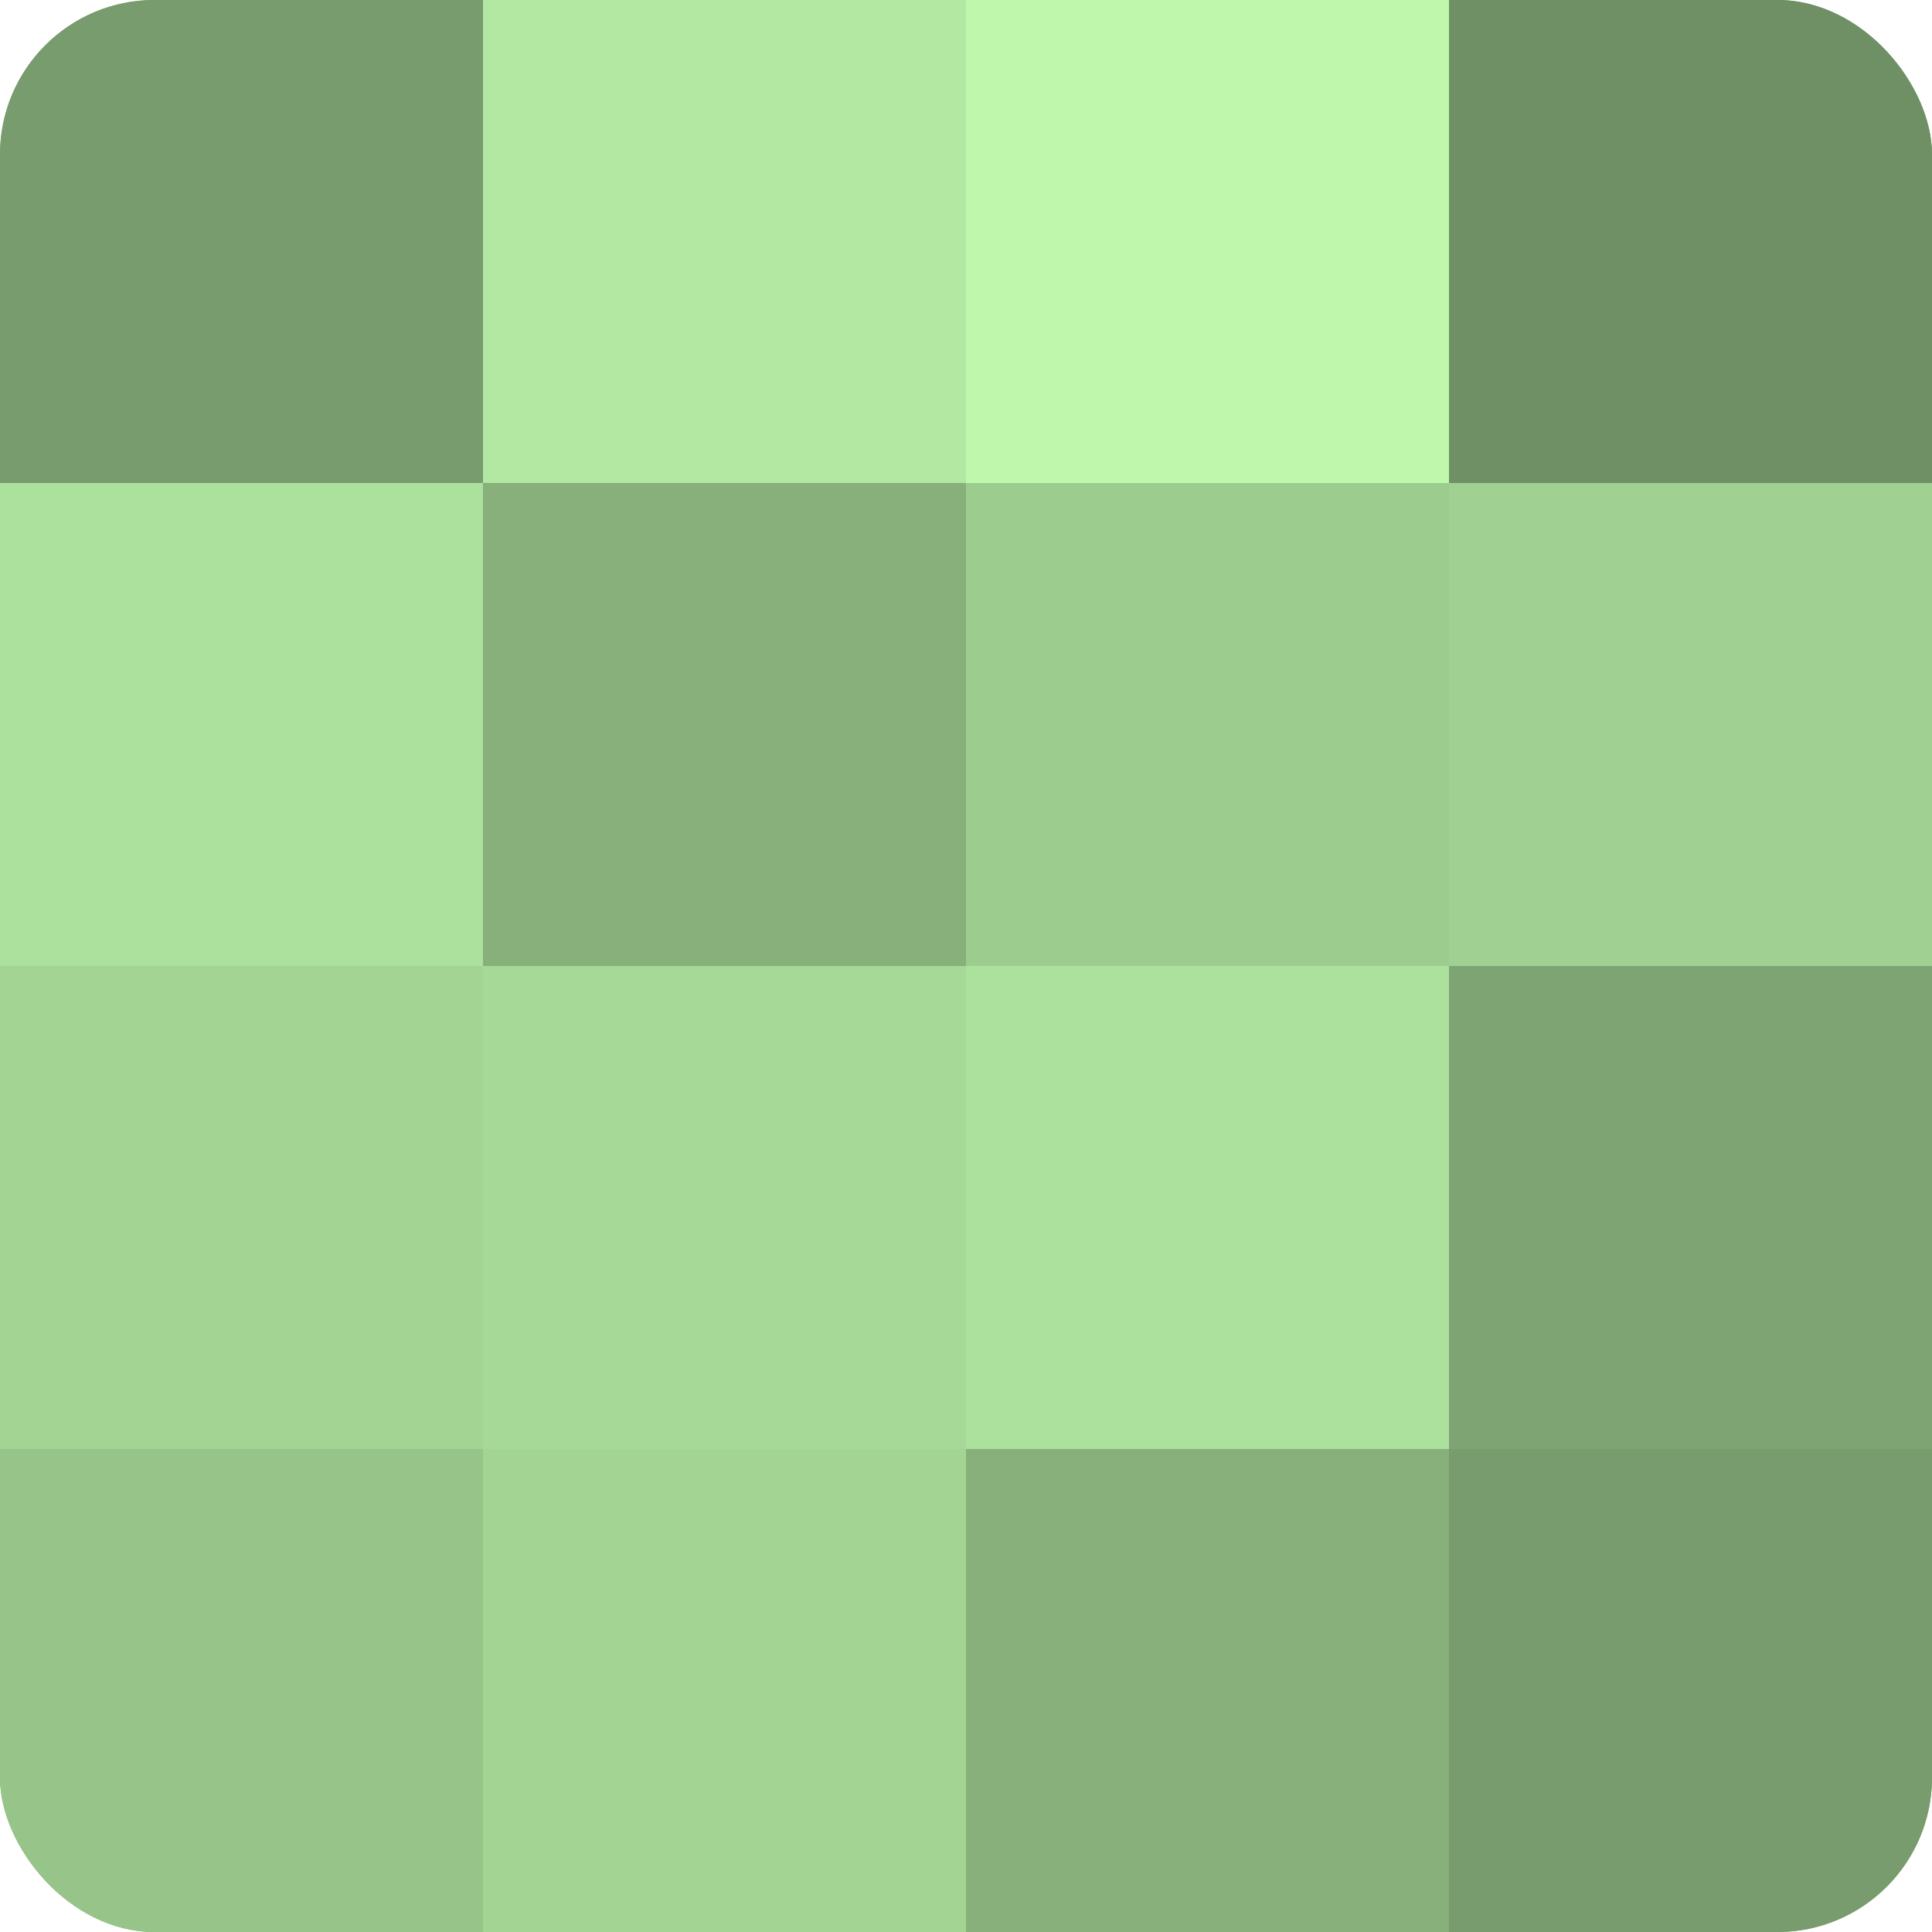 <?xml version="1.0" encoding="UTF-8"?>
<svg xmlns="http://www.w3.org/2000/svg" width="60" height="60" viewBox="0 0 100 100" preserveAspectRatio="xMidYMid meet"><defs><clipPath id="c" width="100" height="100"><rect width="100" height="100" rx="8" ry="8"/></clipPath></defs><g clip-path="url(#c)"><rect width="100" height="100" fill="#7ba070"/><rect width="25" height="25" fill="#789c6d"/><rect y="25" width="25" height="25" fill="#ace09d"/><rect y="50" width="25" height="25" fill="#a3d494"/><rect y="75" width="25" height="25" fill="#97c489"/><rect x="25" width="25" height="25" fill="#b2e8a2"/><rect x="25" y="25" width="25" height="25" fill="#87b07b"/><rect x="25" y="50" width="25" height="25" fill="#a6d897"/><rect x="25" y="75" width="25" height="25" fill="#a3d494"/><rect x="50" width="25" height="25" fill="#bff8ad"/><rect x="50" y="25" width="25" height="25" fill="#9dcc8f"/><rect x="50" y="50" width="25" height="25" fill="#ace09d"/><rect x="50" y="75" width="25" height="25" fill="#87b07b"/><rect x="75" width="25" height="25" fill="#6f9065"/><rect x="75" y="25" width="25" height="25" fill="#a0d092"/><rect x="75" y="50" width="25" height="25" fill="#7ea473"/><rect x="75" y="75" width="25" height="25" fill="#789c6d"/></g></svg>
